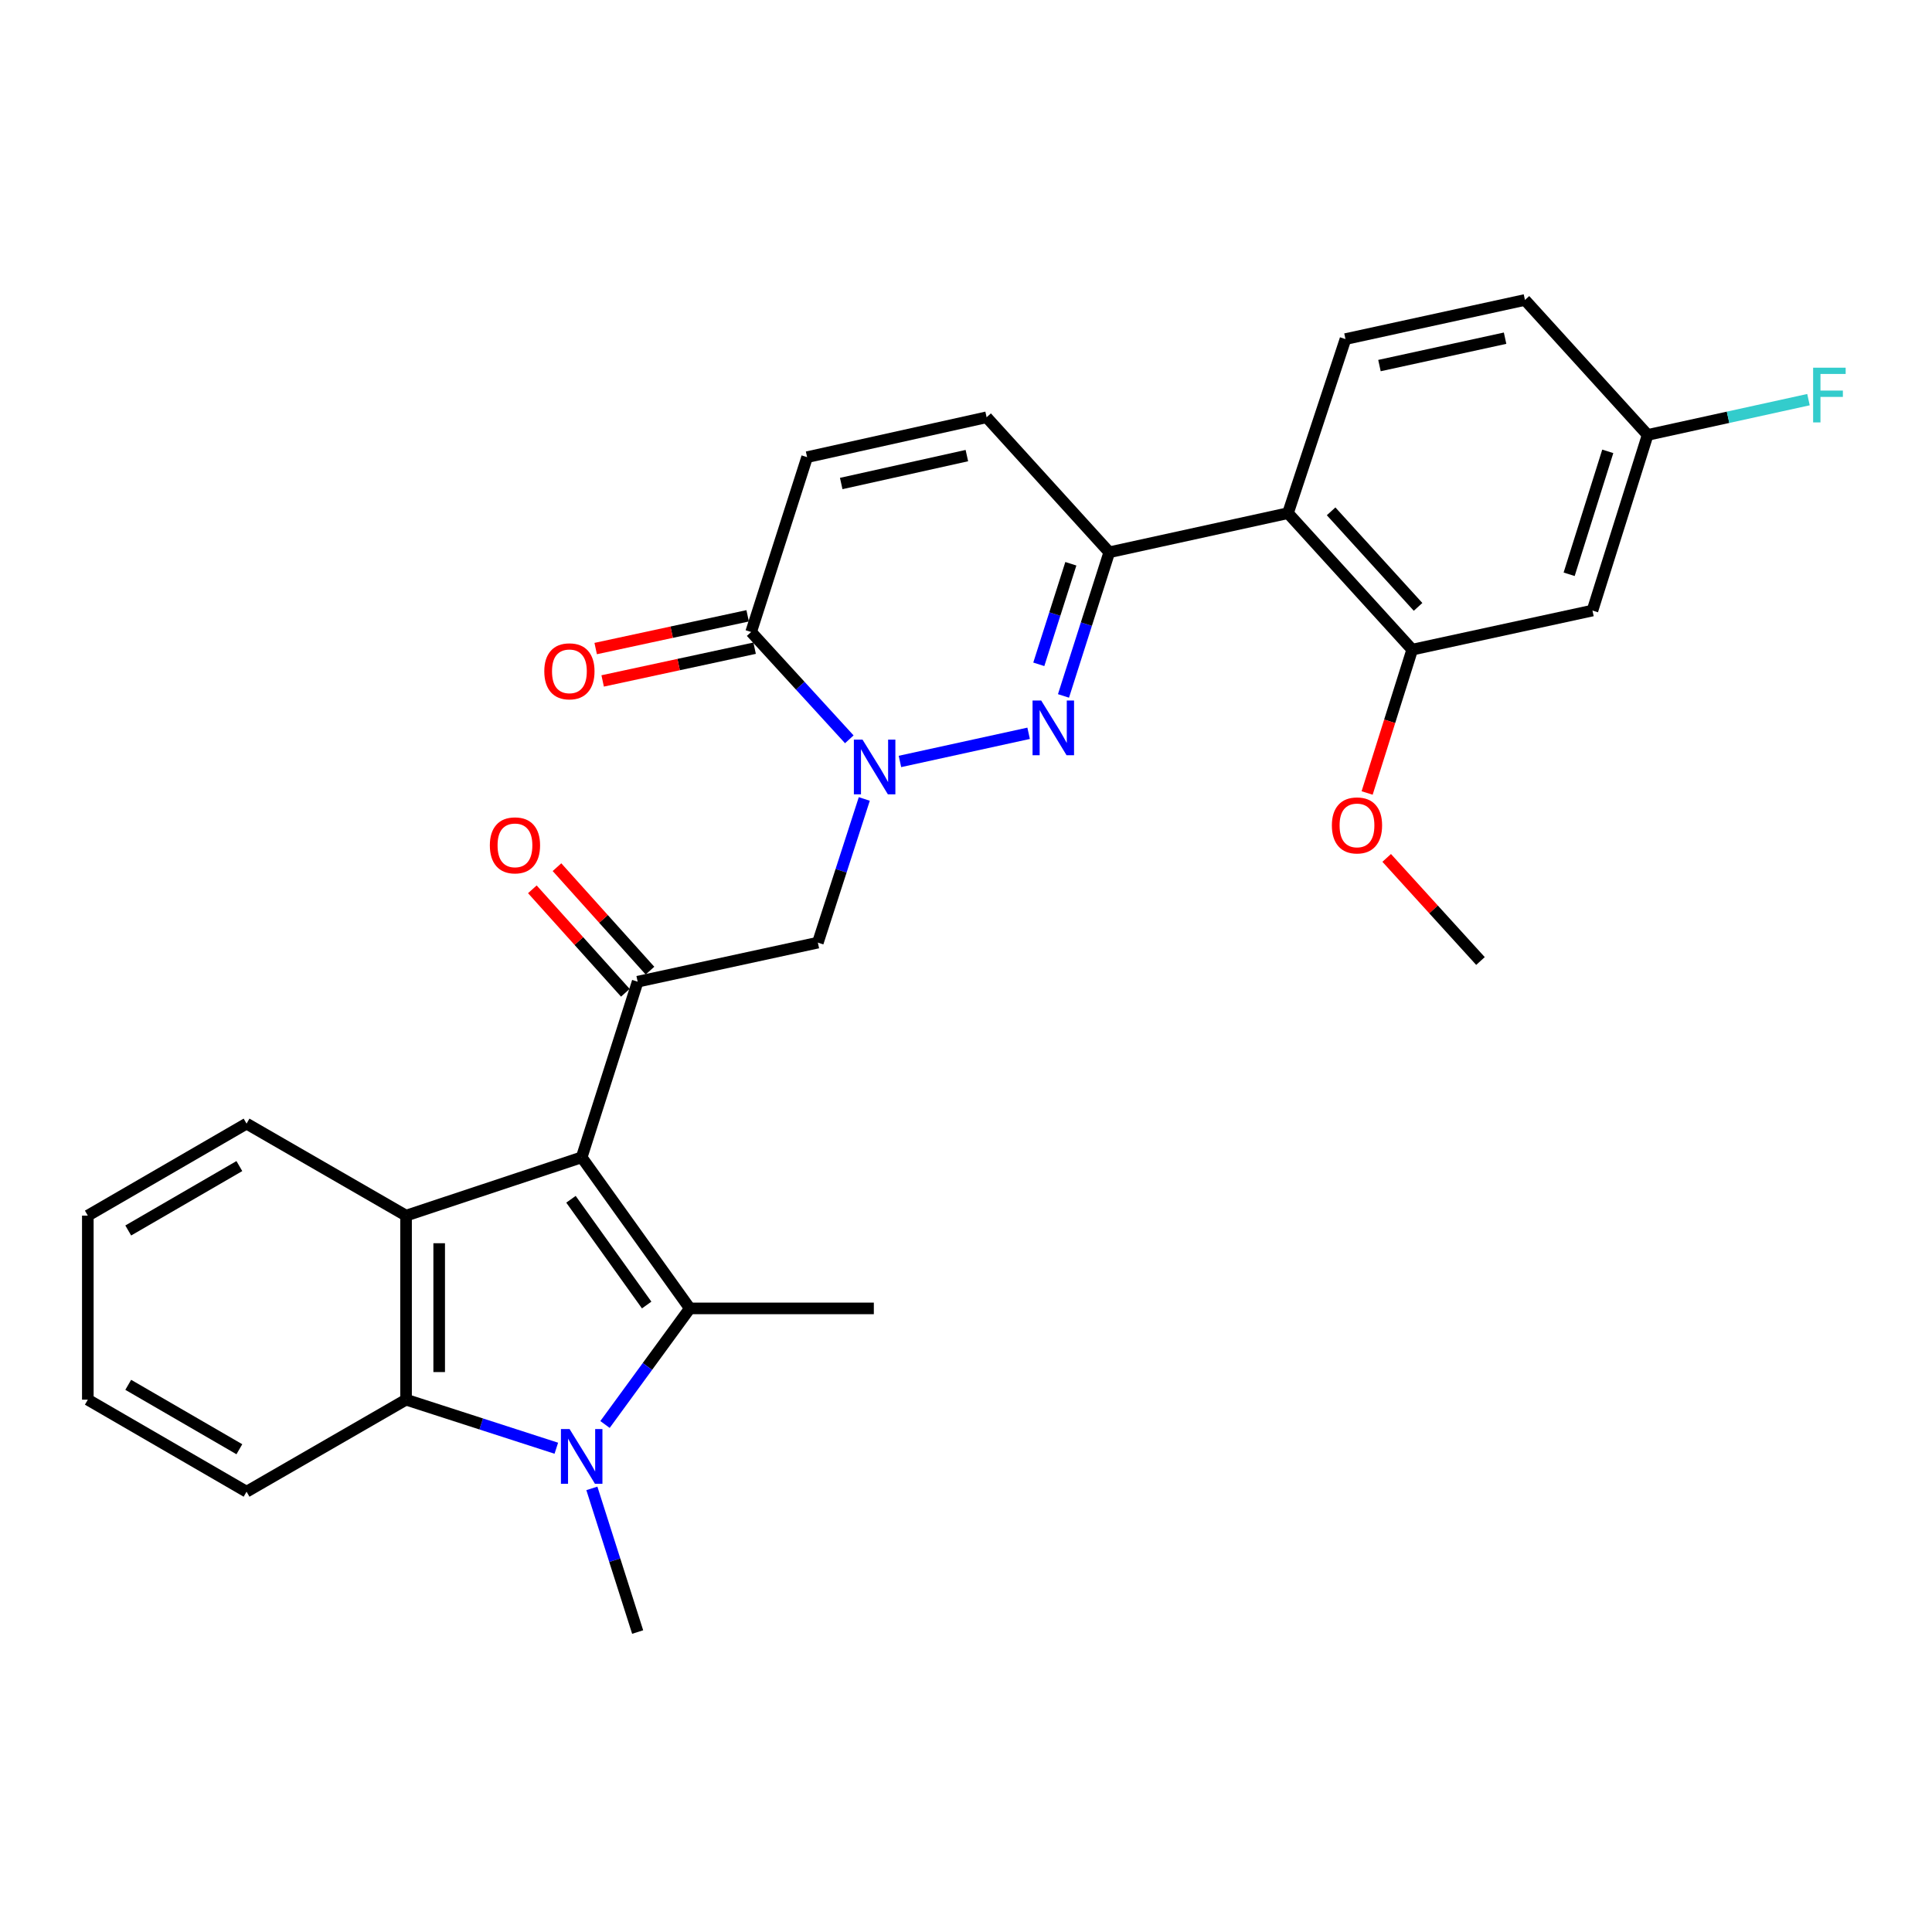 <?xml version='1.0' encoding='iso-8859-1'?>
<svg version='1.1' baseProfile='full'
              xmlns='http://www.w3.org/2000/svg'
                      xmlns:rdkit='http://www.rdkit.org/xml'
                      xmlns:xlink='http://www.w3.org/1999/xlink'
                  xml:space='preserve'
width='1000px' height='1000px' viewBox='0 0 1000 1000'>
<!-- END OF HEADER -->
<rect style='opacity:1.0;fill:#FFFFFF;stroke:none' width='1000' height='1000' x='0' y='0'> </rect>
<path class='bond-0' d='M 301.077,599.034 L 357.052,677.228' style='fill:none;fill-rule:evenodd;stroke:#000000;stroke-width:6px;stroke-linecap:butt;stroke-linejoin:miter;stroke-opacity:1' />
<path class='bond-0' d='M 295.533,620.742 L 334.715,675.478' style='fill:none;fill-rule:evenodd;stroke:#000000;stroke-width:6px;stroke-linecap:butt;stroke-linejoin:miter;stroke-opacity:1' />
<path class='bond-4' d='M 301.077,599.034 L 210.177,629.207' style='fill:none;fill-rule:evenodd;stroke:#000000;stroke-width:6px;stroke-linecap:butt;stroke-linejoin:miter;stroke-opacity:1' />
<path class='bond-5' d='M 301.077,599.034 L 330.05,508.124' style='fill:none;fill-rule:evenodd;stroke:#000000;stroke-width:6px;stroke-linecap:butt;stroke-linejoin:miter;stroke-opacity:1' />
<path class='bond-1' d='M 357.052,677.228 L 335.104,707.269' style='fill:none;fill-rule:evenodd;stroke:#000000;stroke-width:6px;stroke-linecap:butt;stroke-linejoin:miter;stroke-opacity:1' />
<path class='bond-1' d='M 335.104,707.269 L 313.156,737.31' style='fill:none;fill-rule:evenodd;stroke:#0000FF;stroke-width:6px;stroke-linecap:butt;stroke-linejoin:miter;stroke-opacity:1' />
<path class='bond-20' d='M 357.052,677.228 L 452.295,677.228' style='fill:none;fill-rule:evenodd;stroke:#000000;stroke-width:6px;stroke-linecap:butt;stroke-linejoin:miter;stroke-opacity:1' />
<path class='bond-19' d='M 306.351,770.387 L 318.2,807.564' style='fill:none;fill-rule:evenodd;stroke:#0000FF;stroke-width:6px;stroke-linecap:butt;stroke-linejoin:miter;stroke-opacity:1' />
<path class='bond-19' d='M 318.2,807.564 L 330.05,844.742' style='fill:none;fill-rule:evenodd;stroke:#000000;stroke-width:6px;stroke-linecap:butt;stroke-linejoin:miter;stroke-opacity:1' />
<path class='bond-29' d='M 287.949,749.599 L 249.063,737.034' style='fill:none;fill-rule:evenodd;stroke:#0000FF;stroke-width:6px;stroke-linecap:butt;stroke-linejoin:miter;stroke-opacity:1' />
<path class='bond-29' d='M 249.063,737.034 L 210.177,724.469' style='fill:none;fill-rule:evenodd;stroke:#000000;stroke-width:6px;stroke-linecap:butt;stroke-linejoin:miter;stroke-opacity:1' />
<path class='bond-2' d='M 447.356,413.543 L 435.339,450.724' style='fill:none;fill-rule:evenodd;stroke:#0000FF;stroke-width:6px;stroke-linecap:butt;stroke-linejoin:miter;stroke-opacity:1' />
<path class='bond-2' d='M 435.339,450.724 L 423.322,487.904' style='fill:none;fill-rule:evenodd;stroke:#000000;stroke-width:6px;stroke-linecap:butt;stroke-linejoin:miter;stroke-opacity:1' />
<path class='bond-3' d='M 465.811,394.126 L 532.414,379.551' style='fill:none;fill-rule:evenodd;stroke:#0000FF;stroke-width:6px;stroke-linecap:butt;stroke-linejoin:miter;stroke-opacity:1' />
<path class='bond-8' d='M 439.597,382.667 L 414.192,354.896' style='fill:none;fill-rule:evenodd;stroke:#0000FF;stroke-width:6px;stroke-linecap:butt;stroke-linejoin:miter;stroke-opacity:1' />
<path class='bond-8' d='M 414.192,354.896 L 388.787,327.124' style='fill:none;fill-rule:evenodd;stroke:#000000;stroke-width:6px;stroke-linecap:butt;stroke-linejoin:miter;stroke-opacity:1' />
<path class='bond-7' d='M 550.459,360.21 L 562.308,323.033' style='fill:none;fill-rule:evenodd;stroke:#0000FF;stroke-width:6px;stroke-linecap:butt;stroke-linejoin:miter;stroke-opacity:1' />
<path class='bond-7' d='M 562.308,323.033 L 574.158,285.856' style='fill:none;fill-rule:evenodd;stroke:#000000;stroke-width:6px;stroke-linecap:butt;stroke-linejoin:miter;stroke-opacity:1' />
<path class='bond-7' d='M 537.679,343.851 L 545.974,317.827' style='fill:none;fill-rule:evenodd;stroke:#0000FF;stroke-width:6px;stroke-linecap:butt;stroke-linejoin:miter;stroke-opacity:1' />
<path class='bond-7' d='M 545.974,317.827 L 554.269,291.803' style='fill:none;fill-rule:evenodd;stroke:#000000;stroke-width:6px;stroke-linecap:butt;stroke-linejoin:miter;stroke-opacity:1' />
<path class='bond-6' d='M 210.177,629.207 L 210.177,724.469' style='fill:none;fill-rule:evenodd;stroke:#000000;stroke-width:6px;stroke-linecap:butt;stroke-linejoin:miter;stroke-opacity:1' />
<path class='bond-6' d='M 227.321,643.496 L 227.321,710.179' style='fill:none;fill-rule:evenodd;stroke:#000000;stroke-width:6px;stroke-linecap:butt;stroke-linejoin:miter;stroke-opacity:1' />
<path class='bond-23' d='M 210.177,629.207 L 127.621,581.585' style='fill:none;fill-rule:evenodd;stroke:#000000;stroke-width:6px;stroke-linecap:butt;stroke-linejoin:miter;stroke-opacity:1' />
<path class='bond-9' d='M 330.05,508.124 L 423.322,487.904' style='fill:none;fill-rule:evenodd;stroke:#000000;stroke-width:6px;stroke-linecap:butt;stroke-linejoin:miter;stroke-opacity:1' />
<path class='bond-16' d='M 336.425,502.394 L 312.359,475.62' style='fill:none;fill-rule:evenodd;stroke:#000000;stroke-width:6px;stroke-linecap:butt;stroke-linejoin:miter;stroke-opacity:1' />
<path class='bond-16' d='M 312.359,475.62 L 288.292,448.847' style='fill:none;fill-rule:evenodd;stroke:#FF0000;stroke-width:6px;stroke-linecap:butt;stroke-linejoin:miter;stroke-opacity:1' />
<path class='bond-16' d='M 323.675,513.855 L 299.609,487.081' style='fill:none;fill-rule:evenodd;stroke:#000000;stroke-width:6px;stroke-linecap:butt;stroke-linejoin:miter;stroke-opacity:1' />
<path class='bond-16' d='M 299.609,487.081 L 275.542,460.308' style='fill:none;fill-rule:evenodd;stroke:#FF0000;stroke-width:6px;stroke-linecap:butt;stroke-linejoin:miter;stroke-opacity:1' />
<path class='bond-25' d='M 210.177,724.469 L 127.621,772.1' style='fill:none;fill-rule:evenodd;stroke:#000000;stroke-width:6px;stroke-linecap:butt;stroke-linejoin:miter;stroke-opacity:1' />
<path class='bond-10' d='M 574.158,285.856 L 666.658,265.607' style='fill:none;fill-rule:evenodd;stroke:#000000;stroke-width:6px;stroke-linecap:butt;stroke-linejoin:miter;stroke-opacity:1' />
<path class='bond-31' d='M 574.158,285.856 L 510.669,215.985' style='fill:none;fill-rule:evenodd;stroke:#000000;stroke-width:6px;stroke-linecap:butt;stroke-linejoin:miter;stroke-opacity:1' />
<path class='bond-13' d='M 388.787,327.124 L 417.759,236.625' style='fill:none;fill-rule:evenodd;stroke:#000000;stroke-width:6px;stroke-linecap:butt;stroke-linejoin:miter;stroke-opacity:1' />
<path class='bond-17' d='M 386.981,318.745 L 347.653,327.219' style='fill:none;fill-rule:evenodd;stroke:#000000;stroke-width:6px;stroke-linecap:butt;stroke-linejoin:miter;stroke-opacity:1' />
<path class='bond-17' d='M 347.653,327.219 L 308.324,335.693' style='fill:none;fill-rule:evenodd;stroke:#FF0000;stroke-width:6px;stroke-linecap:butt;stroke-linejoin:miter;stroke-opacity:1' />
<path class='bond-17' d='M 390.592,335.504 L 351.264,343.978' style='fill:none;fill-rule:evenodd;stroke:#000000;stroke-width:6px;stroke-linecap:butt;stroke-linejoin:miter;stroke-opacity:1' />
<path class='bond-17' d='M 351.264,343.978 L 311.936,352.452' style='fill:none;fill-rule:evenodd;stroke:#FF0000;stroke-width:6px;stroke-linecap:butt;stroke-linejoin:miter;stroke-opacity:1' />
<path class='bond-11' d='M 666.658,265.607 L 730.957,336.258' style='fill:none;fill-rule:evenodd;stroke:#000000;stroke-width:6px;stroke-linecap:butt;stroke-linejoin:miter;stroke-opacity:1' />
<path class='bond-11' d='M 688.982,264.666 L 733.991,314.122' style='fill:none;fill-rule:evenodd;stroke:#000000;stroke-width:6px;stroke-linecap:butt;stroke-linejoin:miter;stroke-opacity:1' />
<path class='bond-15' d='M 666.658,265.607 L 696.421,175.507' style='fill:none;fill-rule:evenodd;stroke:#000000;stroke-width:6px;stroke-linecap:butt;stroke-linejoin:miter;stroke-opacity:1' />
<path class='bond-14' d='M 730.957,336.258 L 824.257,316.019' style='fill:none;fill-rule:evenodd;stroke:#000000;stroke-width:6px;stroke-linecap:butt;stroke-linejoin:miter;stroke-opacity:1' />
<path class='bond-22' d='M 730.957,336.258 L 719.291,373.352' style='fill:none;fill-rule:evenodd;stroke:#000000;stroke-width:6px;stroke-linecap:butt;stroke-linejoin:miter;stroke-opacity:1' />
<path class='bond-22' d='M 719.291,373.352 L 707.626,410.447' style='fill:none;fill-rule:evenodd;stroke:#FF0000;stroke-width:6px;stroke-linecap:butt;stroke-linejoin:miter;stroke-opacity:1' />
<path class='bond-12' d='M 510.669,215.985 L 417.759,236.625' style='fill:none;fill-rule:evenodd;stroke:#000000;stroke-width:6px;stroke-linecap:butt;stroke-linejoin:miter;stroke-opacity:1' />
<path class='bond-12' d='M 500.45,235.817 L 435.414,250.264' style='fill:none;fill-rule:evenodd;stroke:#000000;stroke-width:6px;stroke-linecap:butt;stroke-linejoin:miter;stroke-opacity:1' />
<path class='bond-32' d='M 824.257,316.019 L 852.82,225.119' style='fill:none;fill-rule:evenodd;stroke:#000000;stroke-width:6px;stroke-linecap:butt;stroke-linejoin:miter;stroke-opacity:1' />
<path class='bond-32' d='M 812.186,297.245 L 832.18,233.615' style='fill:none;fill-rule:evenodd;stroke:#000000;stroke-width:6px;stroke-linecap:butt;stroke-linejoin:miter;stroke-opacity:1' />
<path class='bond-21' d='M 696.421,175.507 L 789.312,155.258' style='fill:none;fill-rule:evenodd;stroke:#000000;stroke-width:6px;stroke-linecap:butt;stroke-linejoin:miter;stroke-opacity:1' />
<path class='bond-21' d='M 714.006,189.22 L 779.03,175.046' style='fill:none;fill-rule:evenodd;stroke:#000000;stroke-width:6px;stroke-linecap:butt;stroke-linejoin:miter;stroke-opacity:1' />
<path class='bond-18' d='M 852.82,225.119 L 789.312,155.258' style='fill:none;fill-rule:evenodd;stroke:#000000;stroke-width:6px;stroke-linecap:butt;stroke-linejoin:miter;stroke-opacity:1' />
<path class='bond-24' d='M 852.82,225.119 L 894.442,215.987' style='fill:none;fill-rule:evenodd;stroke:#000000;stroke-width:6px;stroke-linecap:butt;stroke-linejoin:miter;stroke-opacity:1' />
<path class='bond-24' d='M 894.442,215.987 L 936.064,206.856' style='fill:none;fill-rule:evenodd;stroke:#33CCCC;stroke-width:6px;stroke-linecap:butt;stroke-linejoin:miter;stroke-opacity:1' />
<path class='bond-26' d='M 717.749,444.051 L 742.02,470.735' style='fill:none;fill-rule:evenodd;stroke:#FF0000;stroke-width:6px;stroke-linecap:butt;stroke-linejoin:miter;stroke-opacity:1' />
<path class='bond-26' d='M 742.02,470.735 L 766.292,497.419' style='fill:none;fill-rule:evenodd;stroke:#000000;stroke-width:6px;stroke-linecap:butt;stroke-linejoin:miter;stroke-opacity:1' />
<path class='bond-27' d='M 127.621,581.585 L 45.455,629.207' style='fill:none;fill-rule:evenodd;stroke:#000000;stroke-width:6px;stroke-linecap:butt;stroke-linejoin:miter;stroke-opacity:1' />
<path class='bond-27' d='M 123.892,603.561 L 66.376,636.896' style='fill:none;fill-rule:evenodd;stroke:#000000;stroke-width:6px;stroke-linecap:butt;stroke-linejoin:miter;stroke-opacity:1' />
<path class='bond-30' d='M 127.621,772.1 L 45.455,724.469' style='fill:none;fill-rule:evenodd;stroke:#000000;stroke-width:6px;stroke-linecap:butt;stroke-linejoin:miter;stroke-opacity:1' />
<path class='bond-30' d='M 123.894,750.123 L 66.377,716.782' style='fill:none;fill-rule:evenodd;stroke:#000000;stroke-width:6px;stroke-linecap:butt;stroke-linejoin:miter;stroke-opacity:1' />
<path class='bond-28' d='M 45.455,629.207 L 45.455,724.469' style='fill:none;fill-rule:evenodd;stroke:#000000;stroke-width:6px;stroke-linecap:butt;stroke-linejoin:miter;stroke-opacity:1' />
<path  class='atom-2' d='M 294.817 739.682
L 304.097 754.682
Q 305.017 756.162, 306.497 758.842
Q 307.977 761.522, 308.057 761.682
L 308.057 739.682
L 311.817 739.682
L 311.817 768.002
L 307.937 768.002
L 297.977 751.602
Q 296.817 749.682, 295.577 747.482
Q 294.377 745.282, 294.017 744.602
L 294.017 768.002
L 290.337 768.002
L 290.337 739.682
L 294.817 739.682
' fill='#0000FF'/>
<path  class='atom-3' d='M 446.444 382.835
L 455.724 397.835
Q 456.644 399.315, 458.124 401.995
Q 459.604 404.675, 459.684 404.835
L 459.684 382.835
L 463.444 382.835
L 463.444 411.155
L 459.564 411.155
L 449.604 394.755
Q 448.444 392.835, 447.204 390.635
Q 446.004 388.435, 445.644 387.755
L 445.644 411.155
L 441.964 411.155
L 441.964 382.835
L 446.444 382.835
' fill='#0000FF'/>
<path  class='atom-4' d='M 538.925 362.596
L 548.205 377.596
Q 549.125 379.076, 550.605 381.756
Q 552.085 384.436, 552.165 384.596
L 552.165 362.596
L 555.925 362.596
L 555.925 390.916
L 552.045 390.916
L 542.085 374.516
Q 540.925 372.596, 539.685 370.396
Q 538.485 368.196, 538.125 367.516
L 538.125 390.916
L 534.445 390.916
L 534.445 362.596
L 538.925 362.596
' fill='#0000FF'/>
<path  class='atom-17' d='M 253.542 437.553
Q 253.542 430.753, 256.902 426.953
Q 260.262 423.153, 266.542 423.153
Q 272.822 423.153, 276.182 426.953
Q 279.542 430.753, 279.542 437.553
Q 279.542 444.433, 276.142 448.353
Q 272.742 452.233, 266.542 452.233
Q 260.302 452.233, 256.902 448.353
Q 253.542 444.473, 253.542 437.553
M 266.542 449.033
Q 270.862 449.033, 273.182 446.153
Q 275.542 443.233, 275.542 437.553
Q 275.542 431.993, 273.182 429.193
Q 270.862 426.353, 266.542 426.353
Q 262.222 426.353, 259.862 429.153
Q 257.542 431.953, 257.542 437.553
Q 257.542 443.273, 259.862 446.153
Q 262.222 449.033, 266.542 449.033
' fill='#FF0000'/>
<path  class='atom-18' d='M 281.725 347.472
Q 281.725 340.672, 285.085 336.872
Q 288.445 333.072, 294.725 333.072
Q 301.005 333.072, 304.365 336.872
Q 307.725 340.672, 307.725 347.472
Q 307.725 354.352, 304.325 358.272
Q 300.925 362.152, 294.725 362.152
Q 288.485 362.152, 285.085 358.272
Q 281.725 354.392, 281.725 347.472
M 294.725 358.952
Q 299.045 358.952, 301.365 356.072
Q 303.725 353.152, 303.725 347.472
Q 303.725 341.912, 301.365 339.112
Q 299.045 336.272, 294.725 336.272
Q 290.405 336.272, 288.045 339.072
Q 285.725 341.872, 285.725 347.472
Q 285.725 353.192, 288.045 356.072
Q 290.405 358.952, 294.725 358.952
' fill='#FF0000'/>
<path  class='atom-23' d='M 689.374 427.229
Q 689.374 420.429, 692.734 416.629
Q 696.094 412.829, 702.374 412.829
Q 708.654 412.829, 712.014 416.629
Q 715.374 420.429, 715.374 427.229
Q 715.374 434.109, 711.974 438.029
Q 708.574 441.909, 702.374 441.909
Q 696.134 441.909, 692.734 438.029
Q 689.374 434.149, 689.374 427.229
M 702.374 438.709
Q 706.694 438.709, 709.014 435.829
Q 711.374 432.909, 711.374 427.229
Q 711.374 421.669, 709.014 418.869
Q 706.694 416.029, 702.374 416.029
Q 698.054 416.029, 695.694 418.829
Q 693.374 421.629, 693.374 427.229
Q 693.374 432.949, 695.694 435.829
Q 698.054 438.709, 702.374 438.709
' fill='#FF0000'/>
<path  class='atom-25' d='M 938.471 190.32
L 955.311 190.32
L 955.311 193.56
L 942.271 193.56
L 942.271 202.16
L 953.871 202.16
L 953.871 205.44
L 942.271 205.44
L 942.271 218.64
L 938.471 218.64
L 938.471 190.32
' fill='#33CCCC'/>
</svg>
